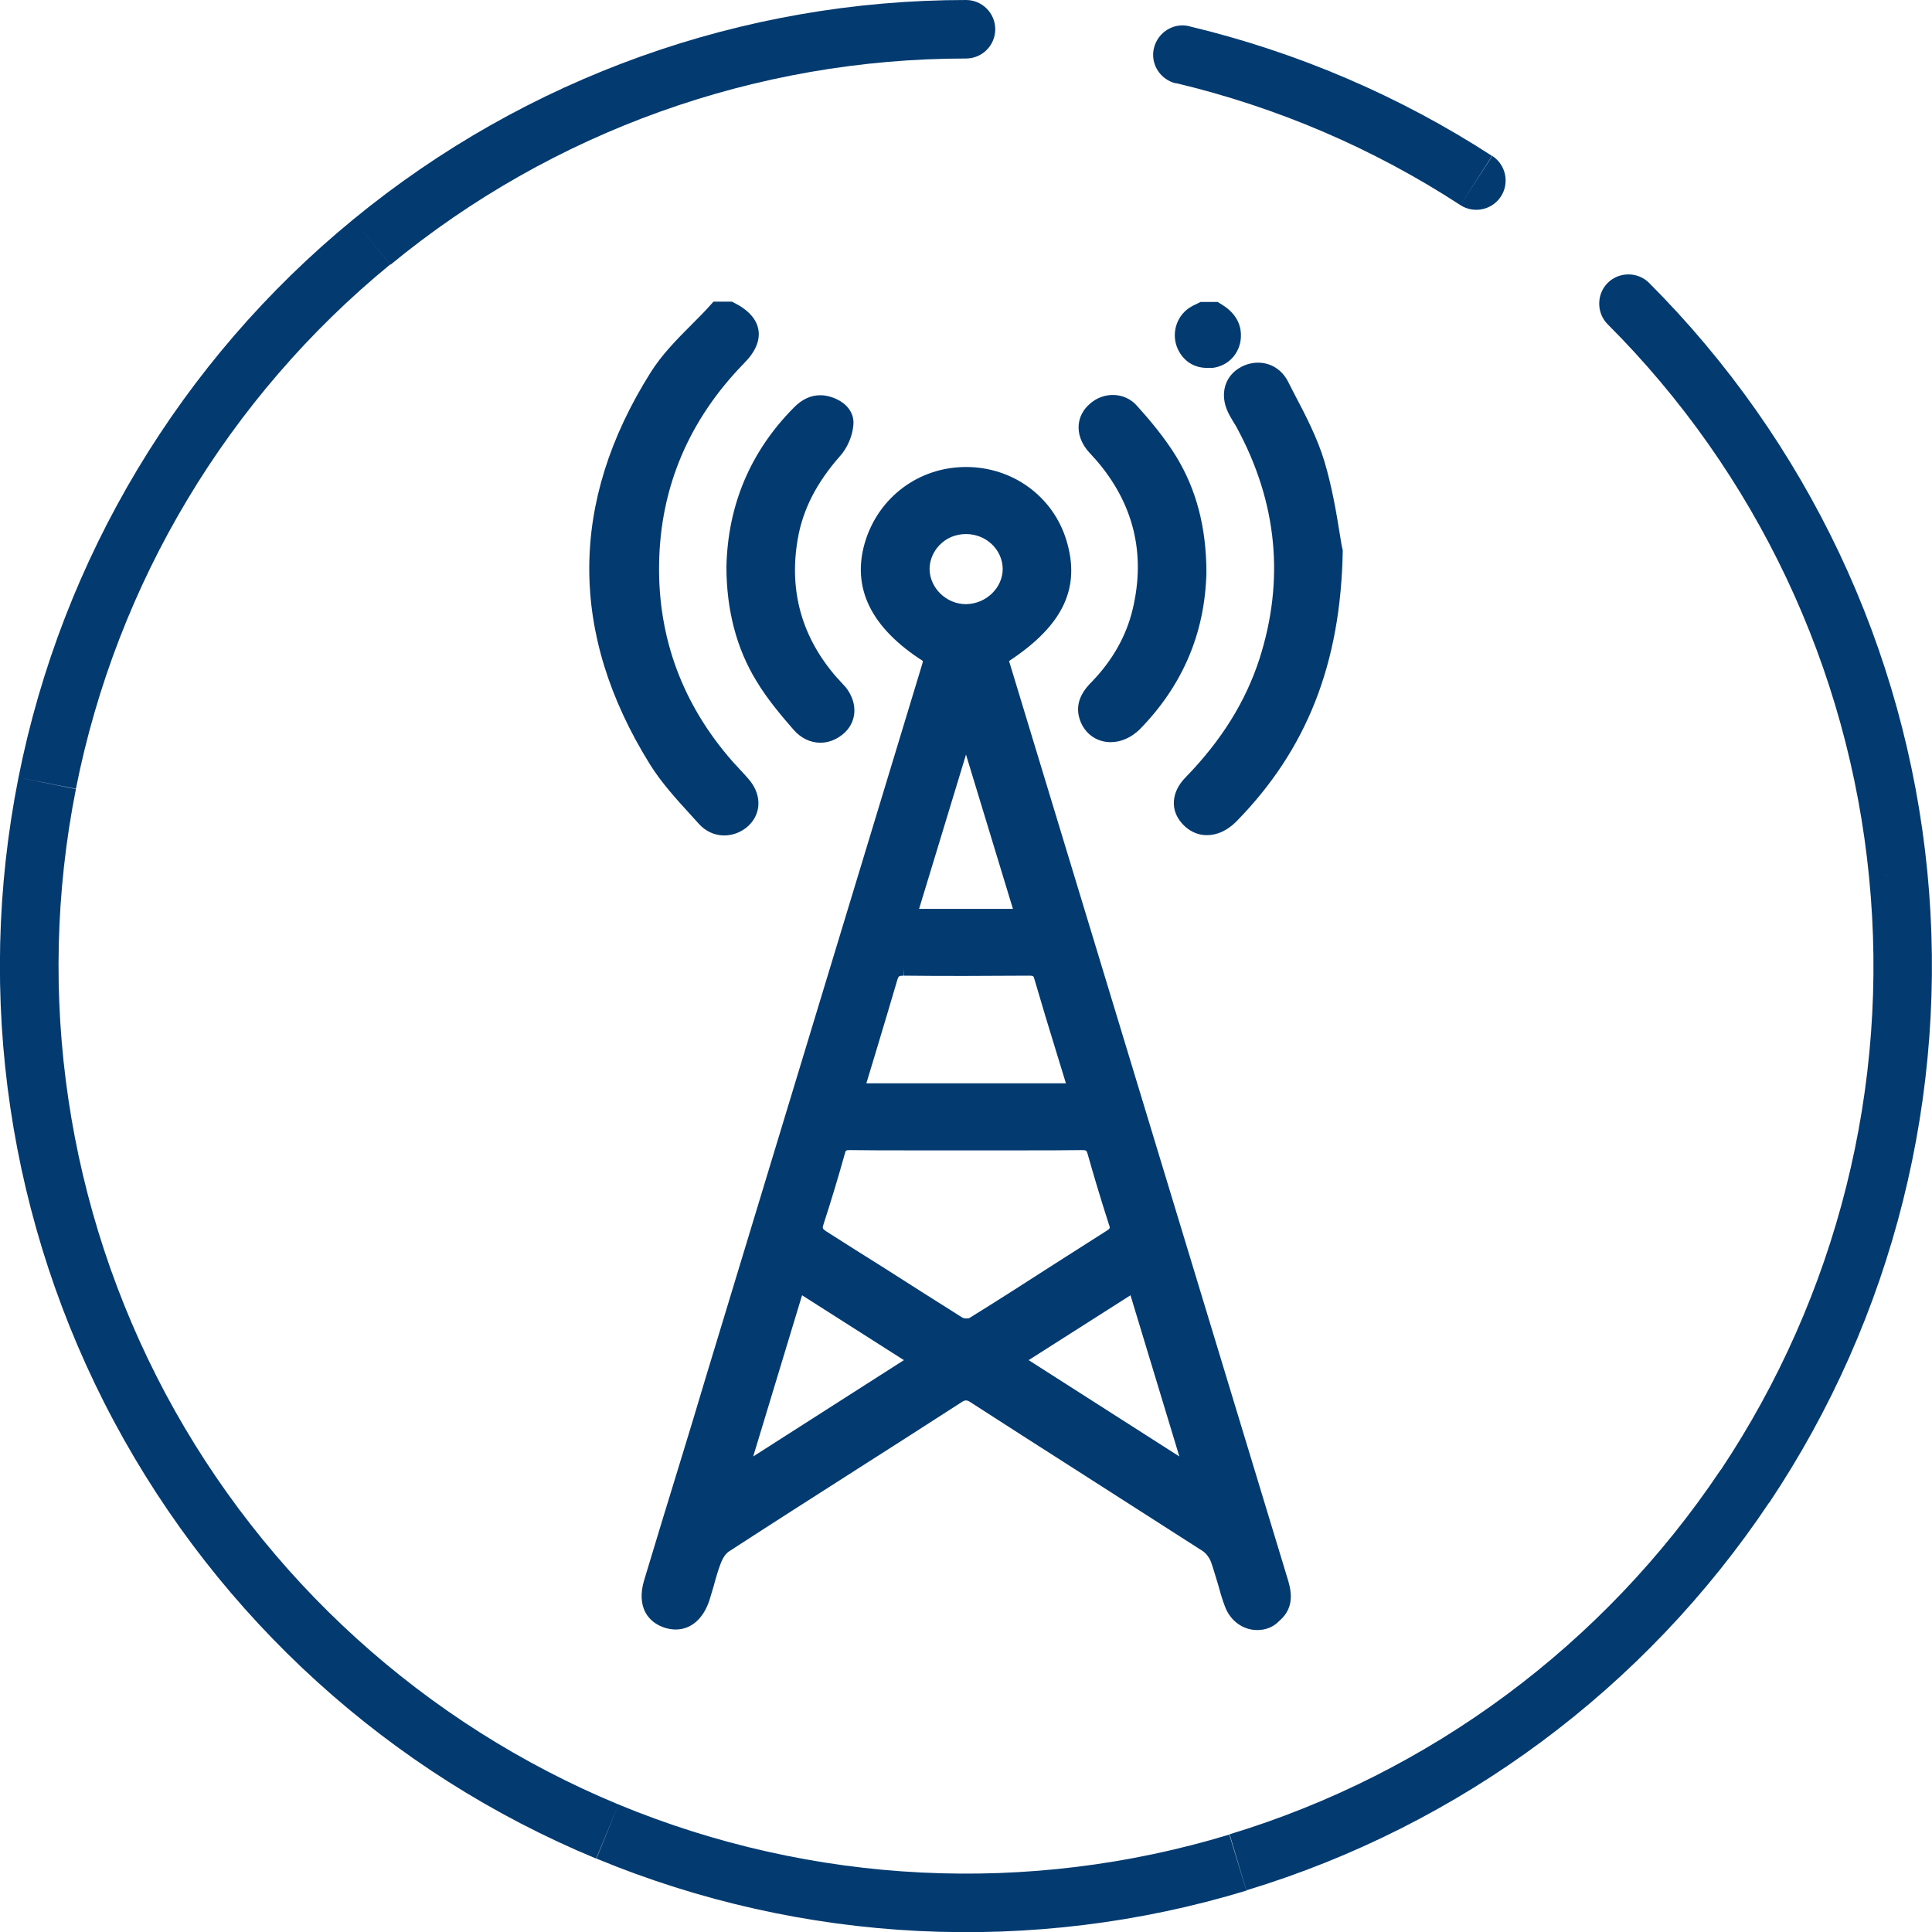<?xml version="1.0" encoding="utf-8"?>
<!-- Generator: Adobe Illustrator 25.4.1, SVG Export Plug-In . SVG Version: 6.00 Build 0)  -->
<svg version="1.1" id="Слой_1" xmlns="http://www.w3.org/2000/svg" xmlns:xlink="http://www.w3.org/1999/xlink" x="0px" y="0px"
	 viewBox="0 0 70 70" style="enable-background:new 0 0 70 70;" xml:space="preserve">
<style type="text/css">
	.st0{fill:#033B71;}
</style>
<g>
	<g>
		<path class="st0" d="M26.24,30.27c-0.35,0-0.67-0.15-0.91-0.41l-0.28-0.31c-0.53-0.58-1.09-1.19-1.51-1.87
			c-2.93-4.72-2.92-9.49,0.03-14.18c0.4-0.64,0.95-1.2,1.49-1.74c0.24-0.24,0.49-0.49,0.71-0.74l0.08-0.09h0.67l0.06,0.03
			c0.54,0.27,0.84,0.61,0.9,1c0.06,0.38-0.11,0.79-0.52,1.2c-2,2.05-3.04,4.5-3.08,7.28c-0.04,2.68,0.85,5.09,2.67,7.16
			c0.08,0.09,0.16,0.17,0.24,0.26c0.13,0.14,0.27,0.29,0.4,0.45c0.43,0.56,0.38,1.24-0.14,1.67C26.81,30.17,26.53,30.27,26.24,30.27
			z"/>
		<path class="st0" d="M43.74,13.33c-0.48,0-0.85-0.24-1.06-0.67c-0.25-0.53-0.08-1.17,0.4-1.5c0.09-0.06,0.17-0.1,0.26-0.14
			c0.03-0.02,0.07-0.03,0.1-0.05l0.06-0.03h0.62l0.06,0.04c0.2,0.12,0.82,0.47,0.78,1.24c-0.03,0.58-0.45,1.04-1.03,1.11
			C43.87,13.33,43.8,13.33,43.74,13.33z"/>
		<path class="st0" d="M45.55,59.06c-0.52,0-0.98-0.34-1.17-0.86c-0.1-0.26-0.18-0.54-0.25-0.8c-0.08-0.26-0.16-0.54-0.25-0.8
			c-0.06-0.16-0.18-0.32-0.3-0.4c-1.53-0.98-3.06-1.96-4.59-2.94c-1.27-0.81-2.55-1.63-3.82-2.45c-0.07-0.05-0.13-0.07-0.17-0.07
			c-0.04,0-0.1,0.02-0.17,0.07c-1.25,0.81-2.51,1.61-3.76,2.41c-1.55,0.99-3.1,1.98-4.64,2.98c-0.12,0.07-0.23,0.23-0.3,0.4
			c-0.11,0.28-0.19,0.56-0.27,0.86c-0.05,0.17-0.1,0.34-0.15,0.5c-0.22,0.69-0.67,1.08-1.23,1.08c-0.12,0-0.23-0.02-0.35-0.05
			c-0.34-0.1-0.59-0.29-0.74-0.56c-0.17-0.31-0.19-0.72-0.05-1.18c0.43-1.43,0.87-2.87,1.31-4.3c0.31-1.01,0.62-2.03,0.92-3.04
			c2.61-8.59,5.21-17.18,7.82-25.77c0.02-0.06,0.04-0.13,0.05-0.19c-1.87-1.2-2.58-2.63-2.11-4.27c0.48-1.65,1.95-2.76,3.67-2.76
			c1.69,0,3.14,1.06,3.63,2.63c0.54,1.74-0.1,3.1-2.07,4.4l3.3,10.87c2.26,7.45,4.52,14.9,6.78,22.34c0.12,0.39,0.32,1.05-0.29,1.57
			C46.13,58.96,45.85,59.06,45.55,59.06z M27.29,52.77l5.46-3.49l-3.69-2.35L27.29,52.77z M42.73,52.77l-1.77-5.84l-3.69,2.35
			L42.73,52.77z M30.8,41.67c-0.15,0-0.16,0.01-0.19,0.13c-0.24,0.86-0.5,1.72-0.77,2.55c-0.05,0.15-0.04,0.17,0.09,0.26
			c0.71,0.45,1.41,0.9,2.12,1.34c0.94,0.6,1.88,1.2,2.82,1.79c0.01,0.01,0.07,0.03,0.15,0.03c0.06,0,0.1-0.01,0.11-0.02
			c1.02-0.63,2.03-1.28,3.04-1.93c0.64-0.41,1.29-0.82,1.93-1.23c0.12-0.08,0.13-0.09,0.08-0.22c-0.3-0.93-0.55-1.77-0.77-2.55
			c-0.04-0.14-0.05-0.15-0.22-0.15c-0.68,0.01-1.34,0.01-2.01,0.01l-2.19,0l-2.17,0c-0.67,0-1.35,0-2.02-0.01L30.8,41.4V41.67z
			 M38.62,39.25c-0.11-0.37-0.23-0.74-0.34-1.11c-0.27-0.87-0.54-1.77-0.8-2.66c-0.03-0.12-0.04-0.13-0.2-0.13
			c-0.77,0-1.54,0.01-2.3,0.01c-0.74,0-1.48,0-2.23-0.01l-0.01-0.27v0.27c-0.17,0-0.19,0.02-0.23,0.16
			c-0.25,0.85-0.51,1.72-0.76,2.55c-0.12,0.4-0.24,0.79-0.36,1.19H38.62z M36.7,32.93l-1.7-5.59l-1.7,5.59H36.7z M35,19.35
			c-0.37,0-0.71,0.14-0.96,0.4c-0.23,0.24-0.36,0.55-0.36,0.87c0.01,0.69,0.61,1.27,1.32,1.27c0.73-0.01,1.33-0.59,1.33-1.28
			C36.32,19.91,35.73,19.35,35,19.35L35,19.08L35,19.35z"/>
		<path class="st0" d="M43.73,30.26c-0.3,0-0.57-0.11-0.8-0.32c-0.25-0.23-0.39-0.51-0.4-0.81c-0.01-0.34,0.14-0.68,0.44-0.98
			c1.29-1.33,2.16-2.73,2.66-4.27c0.92-2.86,0.65-5.67-0.81-8.37c-0.04-0.07-0.08-0.15-0.13-0.22c-0.07-0.12-0.14-0.23-0.2-0.36
			c-0.31-0.66-0.11-1.33,0.49-1.64c0.19-0.1,0.4-0.15,0.6-0.15c0.46,0,0.86,0.25,1.08,0.67c0.07,0.14,0.15,0.29,0.22,0.43
			c0.42,0.8,0.85,1.62,1.11,2.49c0.27,0.91,0.43,1.85,0.54,2.54c0.04,0.24,0.07,0.45,0.11,0.63l0.01,0.03l0,0.03
			c-0.07,4.08-1.3,7.2-3.86,9.81C44.47,30.09,44.1,30.26,43.73,30.26z"/>
		<path class="st0" d="M29.72,26.91c-0.35,0-0.69-0.16-0.95-0.45c-0.47-0.54-0.97-1.13-1.36-1.78c-0.73-1.19-1.09-2.59-1.09-4.15
			c0.05-2.22,0.86-4.16,2.43-5.75c0.3-0.31,0.62-0.46,0.97-0.46c0.12,0,0.25,0.02,0.38,0.06c0.55,0.17,0.86,0.56,0.82,1.01
			c-0.03,0.4-0.22,0.84-0.48,1.13c-0.85,0.96-1.36,1.95-1.54,3.03c-0.32,1.88,0.16,3.56,1.42,5c0.04,0.04,0.08,0.08,0.12,0.13
			c0.07,0.08,0.14,0.15,0.21,0.23c0.45,0.58,0.4,1.28-0.12,1.7C30.28,26.81,30.01,26.91,29.72,26.91z"/>
		<path class="st0" d="M40.24,26.89c-0.51,0-0.94-0.31-1.11-0.8c-0.25-0.69,0.23-1.19,0.44-1.4c0.74-0.77,1.24-1.65,1.47-2.62
			c0.48-2.02,0.03-3.85-1.35-5.43c-0.04-0.04-0.08-0.08-0.11-0.12c-0.07-0.08-0.15-0.16-0.21-0.24c-0.43-0.56-0.38-1.23,0.13-1.66
			c0.23-0.2,0.52-0.31,0.82-0.31c0.34,0,0.66,0.14,0.89,0.41c0.46,0.51,0.98,1.13,1.4,1.81c0.74,1.21,1.1,2.59,1.1,4.22
			c-0.05,2.18-0.86,4.09-2.42,5.68C40.98,26.73,40.61,26.89,40.24,26.89z"/>
	</g>
	<g>
		<path class="st0" d="M54.06,5.65c-3.36-2.18-7.08-3.77-10.98-4.7L42.6,3.01c3.66,0.87,7.15,2.36,10.31,4.42L54.06,5.65z
			 M43.09,0.95c-0.57-0.14-1.14,0.22-1.28,0.79c-0.14,0.57,0.22,1.14,0.79,1.28L43.09,0.95z M52.91,7.43
			c0.49,0.32,1.15,0.18,1.47-0.31c0.32-0.49,0.18-1.15-0.31-1.47L52.91,7.43z"/>
		<path class="st0" d="M69.83,31.57c-0.79-8.06-4.36-15.59-10.08-21.32l-1.5,1.5c5.38,5.38,8.73,12.46,9.47,20.03L69.83,31.57z
			 M64.1,54.45c4.5-6.73,6.52-14.82,5.73-22.88l-2.11,0.21c0.75,7.57-1.16,15.16-5.38,21.49L64.1,54.45z M45.16,68.49
			c7.75-2.35,14.44-7.32,18.94-14.05l-1.76-1.18c-4.23,6.32-10.51,10.99-17.79,13.2L45.16,68.49z M21.61,67.34
			c7.48,3.1,15.81,3.51,23.55,1.16l-0.62-2.03c-7.28,2.21-15.1,1.82-22.13-1.09L21.61,67.34z M4.13,51.5
			c3.82,7.14,9.99,12.74,17.47,15.84l0.81-1.96C15.39,62.47,9.59,57.21,6,50.5L4.13,51.5z M0.67,28.17
			c-1.58,7.94-0.36,16.19,3.46,23.33l1.87-1c-3.58-6.71-4.73-14.45-3.25-21.91L0.67,28.17z M12.8,7.95
			C6.54,13.08,2.25,20.23,0.67,28.17l2.08,0.41c1.48-7.46,5.51-14.18,11.39-19L12.8,7.95z M35,0c-8.1,0-15.94,2.81-22.2,7.95
			l1.35,1.64C20.02,4.76,27.39,2.12,35,2.12V0z M59.75,10.25c-0.41-0.41-1.09-0.41-1.5,0c-0.41,0.41-0.41,1.09,0,1.5L59.75,10.25z
			 M68.78,31.67l-1.06,0.1L68.78,31.67z M22.01,66.36l-0.41,0.98L22.01,66.36z M13.47,8.76l0.67,0.82L13.47,8.76z M35,2.12
			c0.59,0,1.06-0.48,1.06-1.06C36.06,0.48,35.59,0,35,0V2.12z"/>
	</g>
</g>
</svg>
